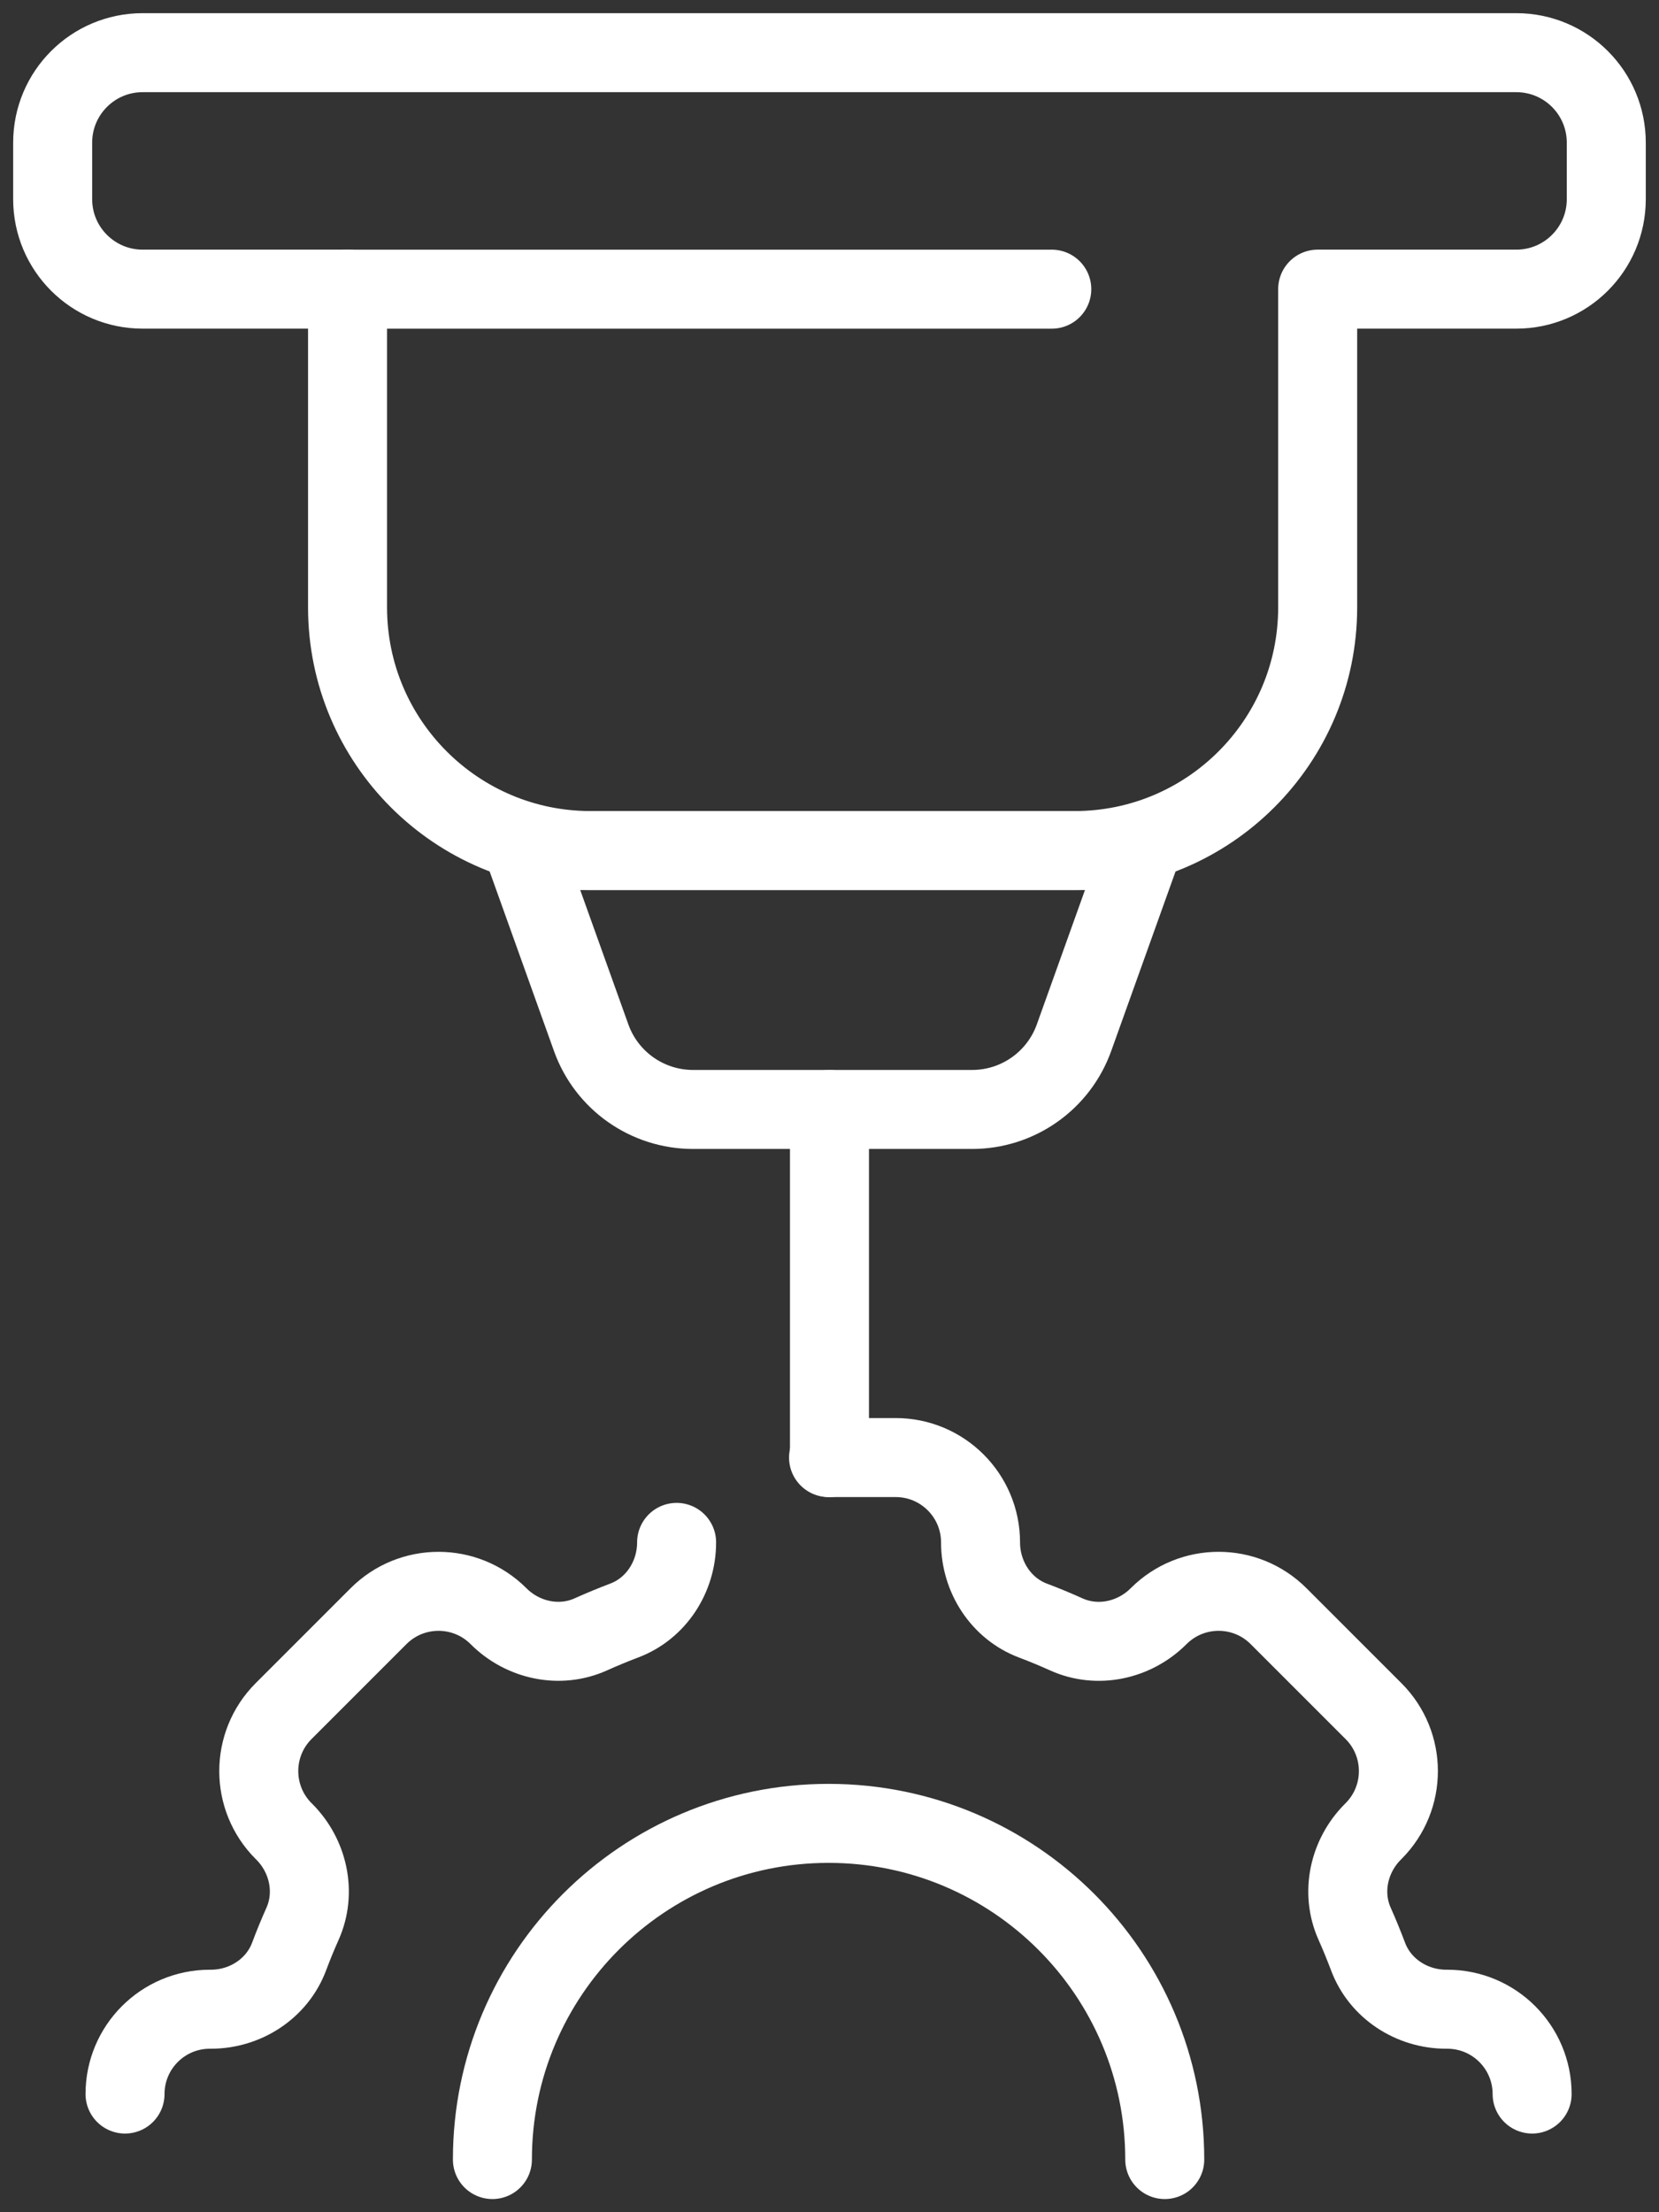 <?xml version="1.0" encoding="UTF-8"?> <svg xmlns="http://www.w3.org/2000/svg" xmlns:xlink="http://www.w3.org/1999/xlink" width="63px" height="84px" viewBox="0 0 63 84" version="1.1"><rect x="0" y="0" width="63" height="84" fill="#333333" stroke="none"/><title>STEP-3</title><g id="Landing-–-for-peep" stroke="none" stroke-width="1" fill="none" fill-rule="evenodd" stroke-linecap="round" stroke-linejoin="round"><g id="MAIN-with-functions" transform="translate(-740, -1797)" stroke="#FFFFFF" stroke-width="3"><g id="STEP-3" transform="translate(742, 1799)"><path d="M16.699,80 C16.699,72.95 22.414,67.235 29.464,67.235 C36.516,67.235 42.231,72.95 42.231,80" id="Stroke-1"></path><path d="M23.694,56.566 L23.694,56.566 C23.694,57.869 22.921,59.075 21.703,59.534 C21.275,59.696 20.854,59.871 20.439,60.057 C19.252,60.594 17.853,60.29 16.932,59.369 L16.93,59.367 C15.673,58.11 13.632,58.11 12.375,59.367 L8.77,62.972 C7.512,64.23 7.512,66.27 8.77,67.528 L8.794,67.551 C9.712,68.47 10.017,69.862 9.489,71.047 C9.307,71.454 9.137,71.868 8.98,72.288 C8.523,73.511 7.316,74.292 6.008,74.292 L5.97,74.292 C4.189,74.292 2.748,75.734 2.748,77.513" id="Stroke-3"></path><path d="M56.182,77.513 C56.182,75.735 54.74,74.292 52.96,74.292 L52.922,74.292 C51.614,74.292 50.407,73.512 49.95,72.287 C49.791,71.867 49.623,71.454 49.441,71.047 C48.911,69.861 49.218,68.47 50.136,67.552 L50.159,67.529 C51.418,66.271 51.418,64.23 50.159,62.973 L46.554,59.368 C45.296,58.109 43.257,58.109 41.998,59.368 L41.998,59.368 C41.075,60.291 39.678,60.595 38.489,60.058 C38.074,59.87 37.653,59.696 37.226,59.535 C36.007,59.074 35.236,57.868 35.236,56.567 L35.236,56.567 C35.236,54.787 33.792,53.345 32.014,53.345 L29.464,53.345" id="Stroke-5"></path><line x1="29.499" y1="40.127" x2="29.499" y2="53.345" id="Stroke-11"></line><path d="M55.581,0 L3.417,0 C1.529,0 0,1.529 0,3.417 L0,5.564 C0,7.449 1.529,8.979 3.417,8.979 L10.66,8.979 L11.198,8.979 L11.198,21.064 C11.198,26.163 15.332,30.297 20.43,30.297 L38.805,30.297 C43.904,30.297 48.038,26.163 48.038,21.064 L48.038,8.979 L55.581,8.979 C57.469,8.979 58.998,7.449 58.998,5.564 L58.998,3.417 C58.998,1.529 57.469,0 55.581,0 Z" id="Stroke-7"></path><path d="M34.916,40.127 L24.319,40.127 C22.583,40.127 21.034,39.037 20.45,37.404 L17.903,30.296 L41.332,30.296 L38.785,37.404 C38.199,39.037 36.652,40.127 34.916,40.127 Z" id="Stroke-9"></path><line x1="11.198" y1="8.98" x2="37.941" y2="8.98" id="Stroke-13"></line></g></g></g></svg> 